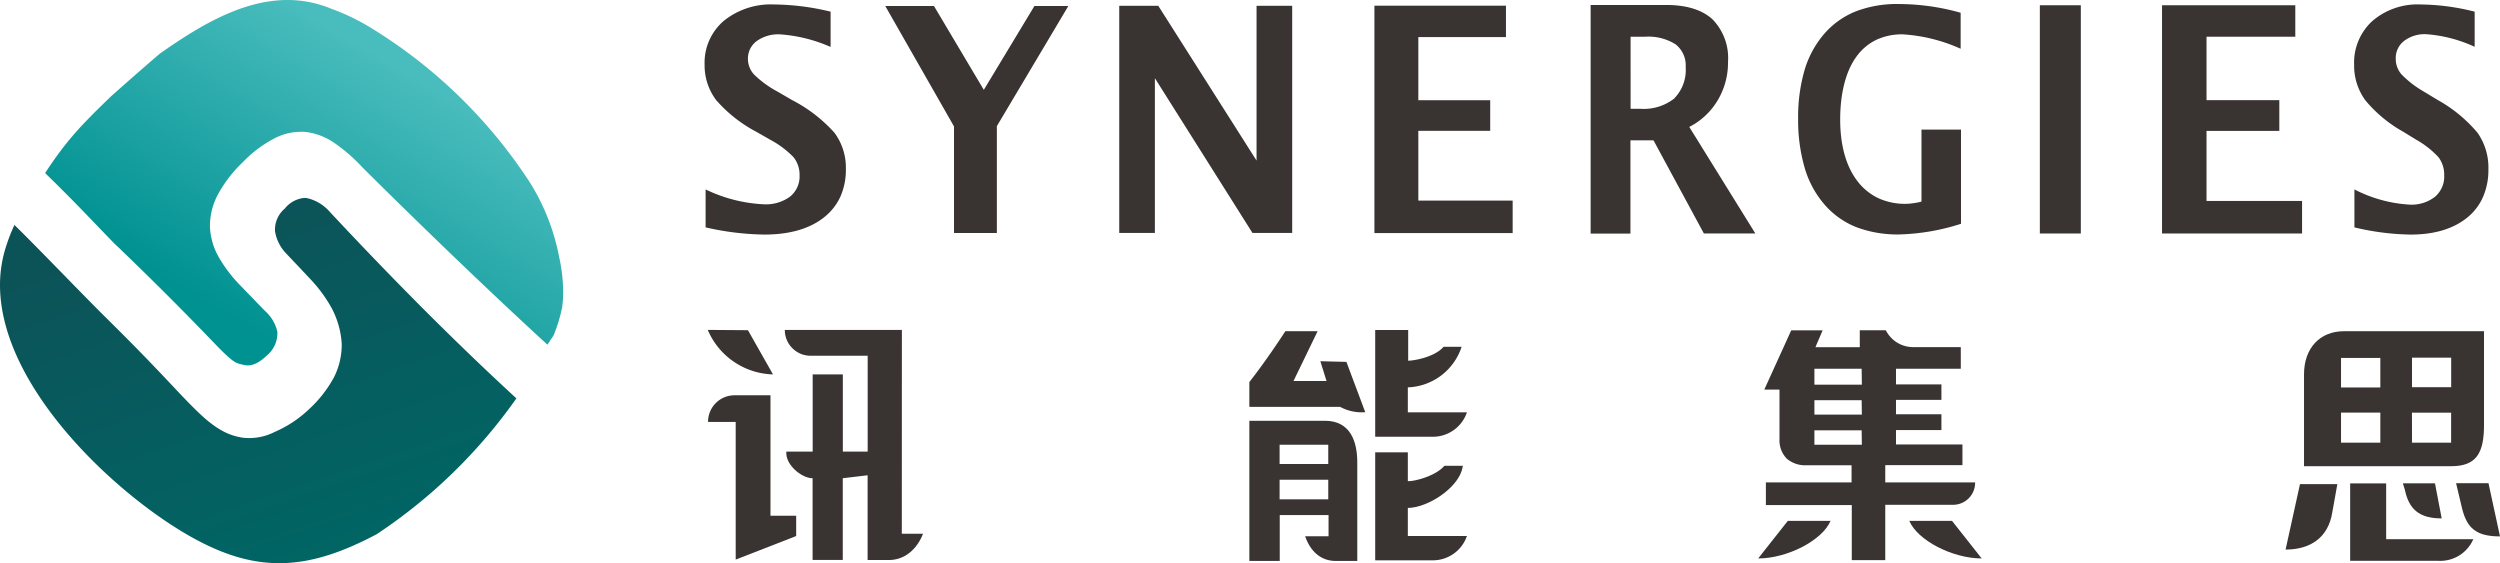 <svg xmlns="http://www.w3.org/2000/svg" xmlns:xlink="http://www.w3.org/1999/xlink" viewBox="0 0 347.22 78.26"><defs><style>.cls-1{fill:url(#sis_top);}.cls-2{fill:url(#sis_btm_2);}.cls-3{fill:#393332;}</style><linearGradient id="sis_top" x1="35.26" y1="46.01" x2="56.5" y2="10.07" gradientUnits="userSpaceOnUse"><stop offset="0" stop-color="#009191"/><stop offset="1" stop-color="#49bcbd"/></linearGradient><linearGradient id="sis_btm_2" x1="29.14" y1="29.56" x2="46.07" y2="79.03" gradientUnits="userSpaceOnUse"><stop offset="0" stop-color="#0c5358"/><stop offset="1" stop-color="#006665"/></linearGradient></defs><g id="圖層_2" data-name="圖層 2"><g id="圖層_3" data-name="圖層 3"><path class="cls-1" d="M22.21,7.44c-2.05,1.75-4.61,4-6.78,5.93-4,3.87-6.11,6-9.14,10.63a0,0,0,0,0,0,.06c4.26,4.15,5.94,6,9.54,9.71.54.51.81.76,1.34,1.28q6.48,6.24,12.7,12.72c2.53,2.63,2.88,2.61,3.54,2.81l.48.11c1,.23,2-.2,3.15-1.3a4,4,0,0,0,1.48-3.33,5.53,5.53,0,0,0-1.74-2.9l-3.32-3.43a19.72,19.72,0,0,1-3.07-4,9.33,9.33,0,0,1-1.23-4.22,9.25,9.25,0,0,1,1.06-4.41,18,18,0,0,1,3.49-4.56,16.88,16.88,0,0,1,4.54-3.39,8,8,0,0,1,4.24-.82,8.92,8.92,0,0,1,4,1.56,23.6,23.6,0,0,1,3.86,3.37C57.7,30.58,67.77,40.31,76,47.84c0,0,0,0,.06,0l.83-1.27A1.26,1.26,0,0,0,77,46.3a21.72,21.72,0,0,0,1.08-3.64h0a16.29,16.29,0,0,0,.14-2.12v-.05a22.92,22.92,0,0,0-.5-4.5l-.07-.34A30.15,30.15,0,0,0,73.57,25.3,69.84,69.84,0,0,0,51.16,3.65a29.59,29.59,0,0,0-5.06-2.4A15.82,15.82,0,0,0,39.93,0C33.51,0,27.44,3.78,22.21,7.44"/><path class="cls-2" d="M39.63,28.91a3.8,3.8,0,0,0-1.43,3.23,5.78,5.78,0,0,0,1.61,3.13c1.31,1.4,2,2.1,3.29,3.49a19.53,19.53,0,0,1,3,4.1,12.11,12.11,0,0,1,1.36,4.89,10.05,10.05,0,0,1-1.07,4.64A17,17,0,0,1,43,56.76,16.29,16.29,0,0,1,38.13,60a7.77,7.77,0,0,1-4.23.81,8.16,8.16,0,0,1-2.79-.85,11.46,11.46,0,0,1-1.23-.74c-1.27-.88-2.52-2-6-5.72-3-3.18-4.53-4.76-7.56-7.79l-1.25-1.24C11.84,41.3,5.32,34.48,2,31.24c0,0-.7,1.54-1,2.52a17.44,17.44,0,0,0-1,5.82v0C0,54.16,17,69.52,27.34,75c8.84,4.73,15.8,4.07,25-.82h0A73.06,73.06,0,0,0,71.72,55.33C62.67,47,54.24,38.45,45.78,29.4a5.94,5.94,0,0,0-3-1.85,2.22,2.22,0,0,0-.51-.06,3.93,3.93,0,0,0-2.67,1.42"/><path class="cls-3" d="M105,18.28l2,1.14a13.07,13.07,0,0,1,3.21,2.41,3.87,3.87,0,0,1,.84,2.5,3.6,3.6,0,0,1-1.35,3A5.7,5.7,0,0,1,106,28.37a20.81,20.81,0,0,1-8-2.06h0v5.27h0a38.79,38.79,0,0,0,8.15,1c3.52,0,6.32-.81,8.32-2.41a7.75,7.75,0,0,0,2.26-2.88,9.12,9.12,0,0,0,.75-3.79,8.12,8.12,0,0,0-1.59-5.07A20.72,20.72,0,0,0,110,13.89l-2.09-1.21a14.32,14.32,0,0,1-3.18-2.33,3.19,3.19,0,0,1-.85-2.19,3,3,0,0,1,1.21-2.45,5.13,5.13,0,0,1,3.21-.94,21,21,0,0,1,7.06,1.75h0V1.62h0a34.42,34.42,0,0,0-7.85-1,10.4,10.4,0,0,0-7,2.29,7.65,7.65,0,0,0-2.65,6.07,8,8,0,0,0,1.62,4.94A19.38,19.38,0,0,0,105,18.28Z"/><polygon class="cls-3" points="136.64 12.48 129.72 0.84 129.72 0.83 122.95 0.83 132.5 17.56 132.5 32.36 138.45 32.36 138.45 17.52 148.37 0.85 148.38 0.83 143.67 0.83 136.64 12.48"/><polygon class="cls-3" points="173.95 32.35 179.47 32.35 179.47 0.81 174.52 0.81 174.52 22.3 160.88 0.82 160.87 0.81 155.45 0.81 155.45 32.35 160.4 32.35 160.4 10.86 173.95 32.35 173.95 32.35"/><polygon class="cls-3" points="196.99 18.17 206.97 18.17 206.97 13.92 196.99 13.92 196.99 5.15 209.16 5.15 209.16 0.79 190.89 0.79 190.89 32.37 210.09 32.37 210.09 27.86 196.99 27.86 196.99 18.17"/><path class="cls-3" d="M238.56,13.94A10.16,10.16,0,0,0,240,8.59a7.67,7.67,0,0,0-2.15-5.9c-1.42-1.31-3.58-2-6.43-2H220.92V32.44h5.53V19.49h3.2l7,12.94h7.15l-9.18-14.8A9.73,9.73,0,0,0,238.56,13.94Zm-6-.28a6.88,6.88,0,0,1-4.76,1.45h-1.33V5.1h2a7.11,7.11,0,0,1,4.24,1.05,3.71,3.71,0,0,1,1.41,3.17A5.62,5.62,0,0,1,232.54,13.66Z"/><path class="cls-3" d="M253.43,28.44a11.39,11.39,0,0,0,4.42,3.12,16.19,16.19,0,0,0,6,1,30.49,30.49,0,0,0,8.51-1.48h0V18h-5.49V28a9.56,9.56,0,0,1-2.18.31,8.9,8.9,0,0,1-3.8-.78A7.93,7.93,0,0,1,258,25.19c-1.6-2.06-2.42-5-2.42-8.59s.76-6.7,2.26-8.74a7.32,7.32,0,0,1,2.74-2.32,8.44,8.44,0,0,1,3.68-.77,23,23,0,0,1,8.05,2h0v-5h0A31.93,31.93,0,0,0,263.8.56a16,16,0,0,0-6,1,11.4,11.4,0,0,0-4.41,3.11,13.66,13.66,0,0,0-2.74,5,23.37,23.37,0,0,0-.91,6.8,23.68,23.68,0,0,0,.91,6.85A13.59,13.59,0,0,0,253.43,28.44Z"/><rect class="cls-3" x="283.31" y="0.73" width="5.69" height="31.7"/><polygon class="cls-3" points="319.73 27.91 306.46 27.91 306.46 18.18 316.57 18.18 316.57 13.91 306.46 13.91 306.46 5.1 318.79 5.1 318.79 0.73 300.28 0.73 300.28 32.43 319.73 32.43 319.73 27.91"/><path class="cls-3" d="M333.75,18.28l1.86,1.14a12.61,12.61,0,0,1,3.06,2.41,4,4,0,0,1,.8,2.5,3.69,3.69,0,0,1-1.28,3,5.29,5.29,0,0,1-3.52,1.09A19.12,19.12,0,0,1,327,26.31h0v5.27h0a35.48,35.48,0,0,0,7.79,1c3.36,0,6-.81,7.94-2.41a7.58,7.58,0,0,0,2.16-2.88,9.45,9.45,0,0,0,.72-3.79,8.39,8.39,0,0,0-1.52-5.07,19.87,19.87,0,0,0-5.55-4.56l-2-1.21a13.91,13.91,0,0,1-3-2.33,3.29,3.29,0,0,1-.8-2.19,3,3,0,0,1,1.15-2.45,4.72,4.72,0,0,1,3.06-.94,19.3,19.3,0,0,1,6.75,1.75h0V1.62h0a31.62,31.62,0,0,0-7.51-1,9.63,9.63,0,0,0-6.69,2.29,7.83,7.83,0,0,0-2.54,6.07,8.16,8.16,0,0,0,1.55,4.94A18.63,18.63,0,0,0,333.75,18.28Z"/><path class="cls-3" d="M98.29,45.82l.23.48A10.13,10.13,0,0,0,107.36,52h0l-3.48-6.14Z"/><path class="cls-3" d="M102.18,77.72l0-19.12H98.34a3.68,3.68,0,0,1,3.67-3.7h5V71.63h3.57v2.82Z"/><path class="cls-3" d="M274.32,67H261.84V64.6h10.72V61.73h-9.23v-2h6.31V57.54h-6.31v-2h6.31V53.39h-6.31V51.21h9v-3h-6.62a4.24,4.24,0,0,1-3.79-2.34H258.3v2.35h-6.16l1-2.34h-4.36l-3.74,8.23h2.11s0,5.18,0,6.86a3.66,3.66,0,0,0,1,2.72,3.91,3.91,0,0,0,2.7.93l6.31,0V67H245.26v3.15h11.93V77.8h4.65V70.11h9.47A3.06,3.06,0,0,0,274.32,67Zm-15.73-5.23H252v-2h6.56Zm0-4.19H252v-2h6.56Zm0-4.15H252V51.21h6.56Z"/><path class="cls-3" d="M244.19,77.56h0c4.07,0,8.93-2.53,10.05-5.22h-5.93Z"/><path class="cls-3" d="M275.23,77.56h0c-4.07,0-8.93-2.53-10.05-5.22h5.93Z"/><path class="cls-3" d="M125.26,45.82H109a3.58,3.58,0,0,0,3.57,3.59h7.94V62.72h-3.45V52h-4.19V62.72h-3.66v.21c0,1.73,2.18,3.49,3.65,3.49h0V77.77h4.19V66.42l3.45-.41V77.78h2.92c3.58,0,4.77-3.65,4.77-3.65h-2.94Z"/><path class="cls-3" d="M195.53,70.54c2.71,0,7-2.73,7.58-5.54l.07-.31-2.36,0h-.21c-1.23,1.44-4.09,2.13-4.89,2.13l-.19,0v-4H191v15h8.12a5,5,0,0,0,4.62-3.38h-8.21Z"/><path class="cls-3" d="M195.53,53.8A8.17,8.17,0,0,0,203,48.17h-2.51c-1.24,1.44-4.11,1.92-4.91,1.93V45.83H191V60.66h8.12a5,5,0,0,0,4.62-3.39h-8.21Z"/><path class="cls-3" d="M184,58.44H173.52V77.91h4.22V71.54h6.78v2.94h-3.25c.71,2.08,2.17,3.43,4.24,3.43h3V64.37C188.54,61.2,187.49,58.44,184,58.44Zm.48,10.91h-6.76V66.63h6.76Zm0-4.91h-6.76V61.77h6.76Z"/><path class="cls-3" d="M183.38,50.17l.86,2.75-4.59,0L183,46h-4.48s-2.53,3.93-5,7.06v3.45h.05l12.56,0a6.24,6.24,0,0,0,3.23.75h.26l-2.62-7Z"/><path class="cls-3" d="M317.44,76.33c3.39,0,5.93-1.62,6.49-5.18l.7-3.91h-5.19Z"/><path class="cls-3" d="M345.62,67.11h-4.5l.84,3.54c.68,2.67,1.92,3.85,5.26,3.85h0Z"/><path class="cls-3" d="M331.41,67.14h-5V77.89h12.23a5,5,0,0,0,4.87-3H331.41Z"/><path class="cls-3" d="M334,68c.57,2.73,2,4,5.12,4l-.93-4.87h-4.46Z"/><path class="cls-3" d="M345,59V46H325.56C322.19,46,320,48.36,320,52V64.75h20.45C344,64.75,345,62.85,345,59Zm-10-9.32h5.44v4.1H335ZM330.6,61.48h-5.46V57.31h5.46Zm0-7.67h-5.46v-4.1h5.46Zm4.39,3.5h5.44v4.17H335Z"/></g></g></svg>